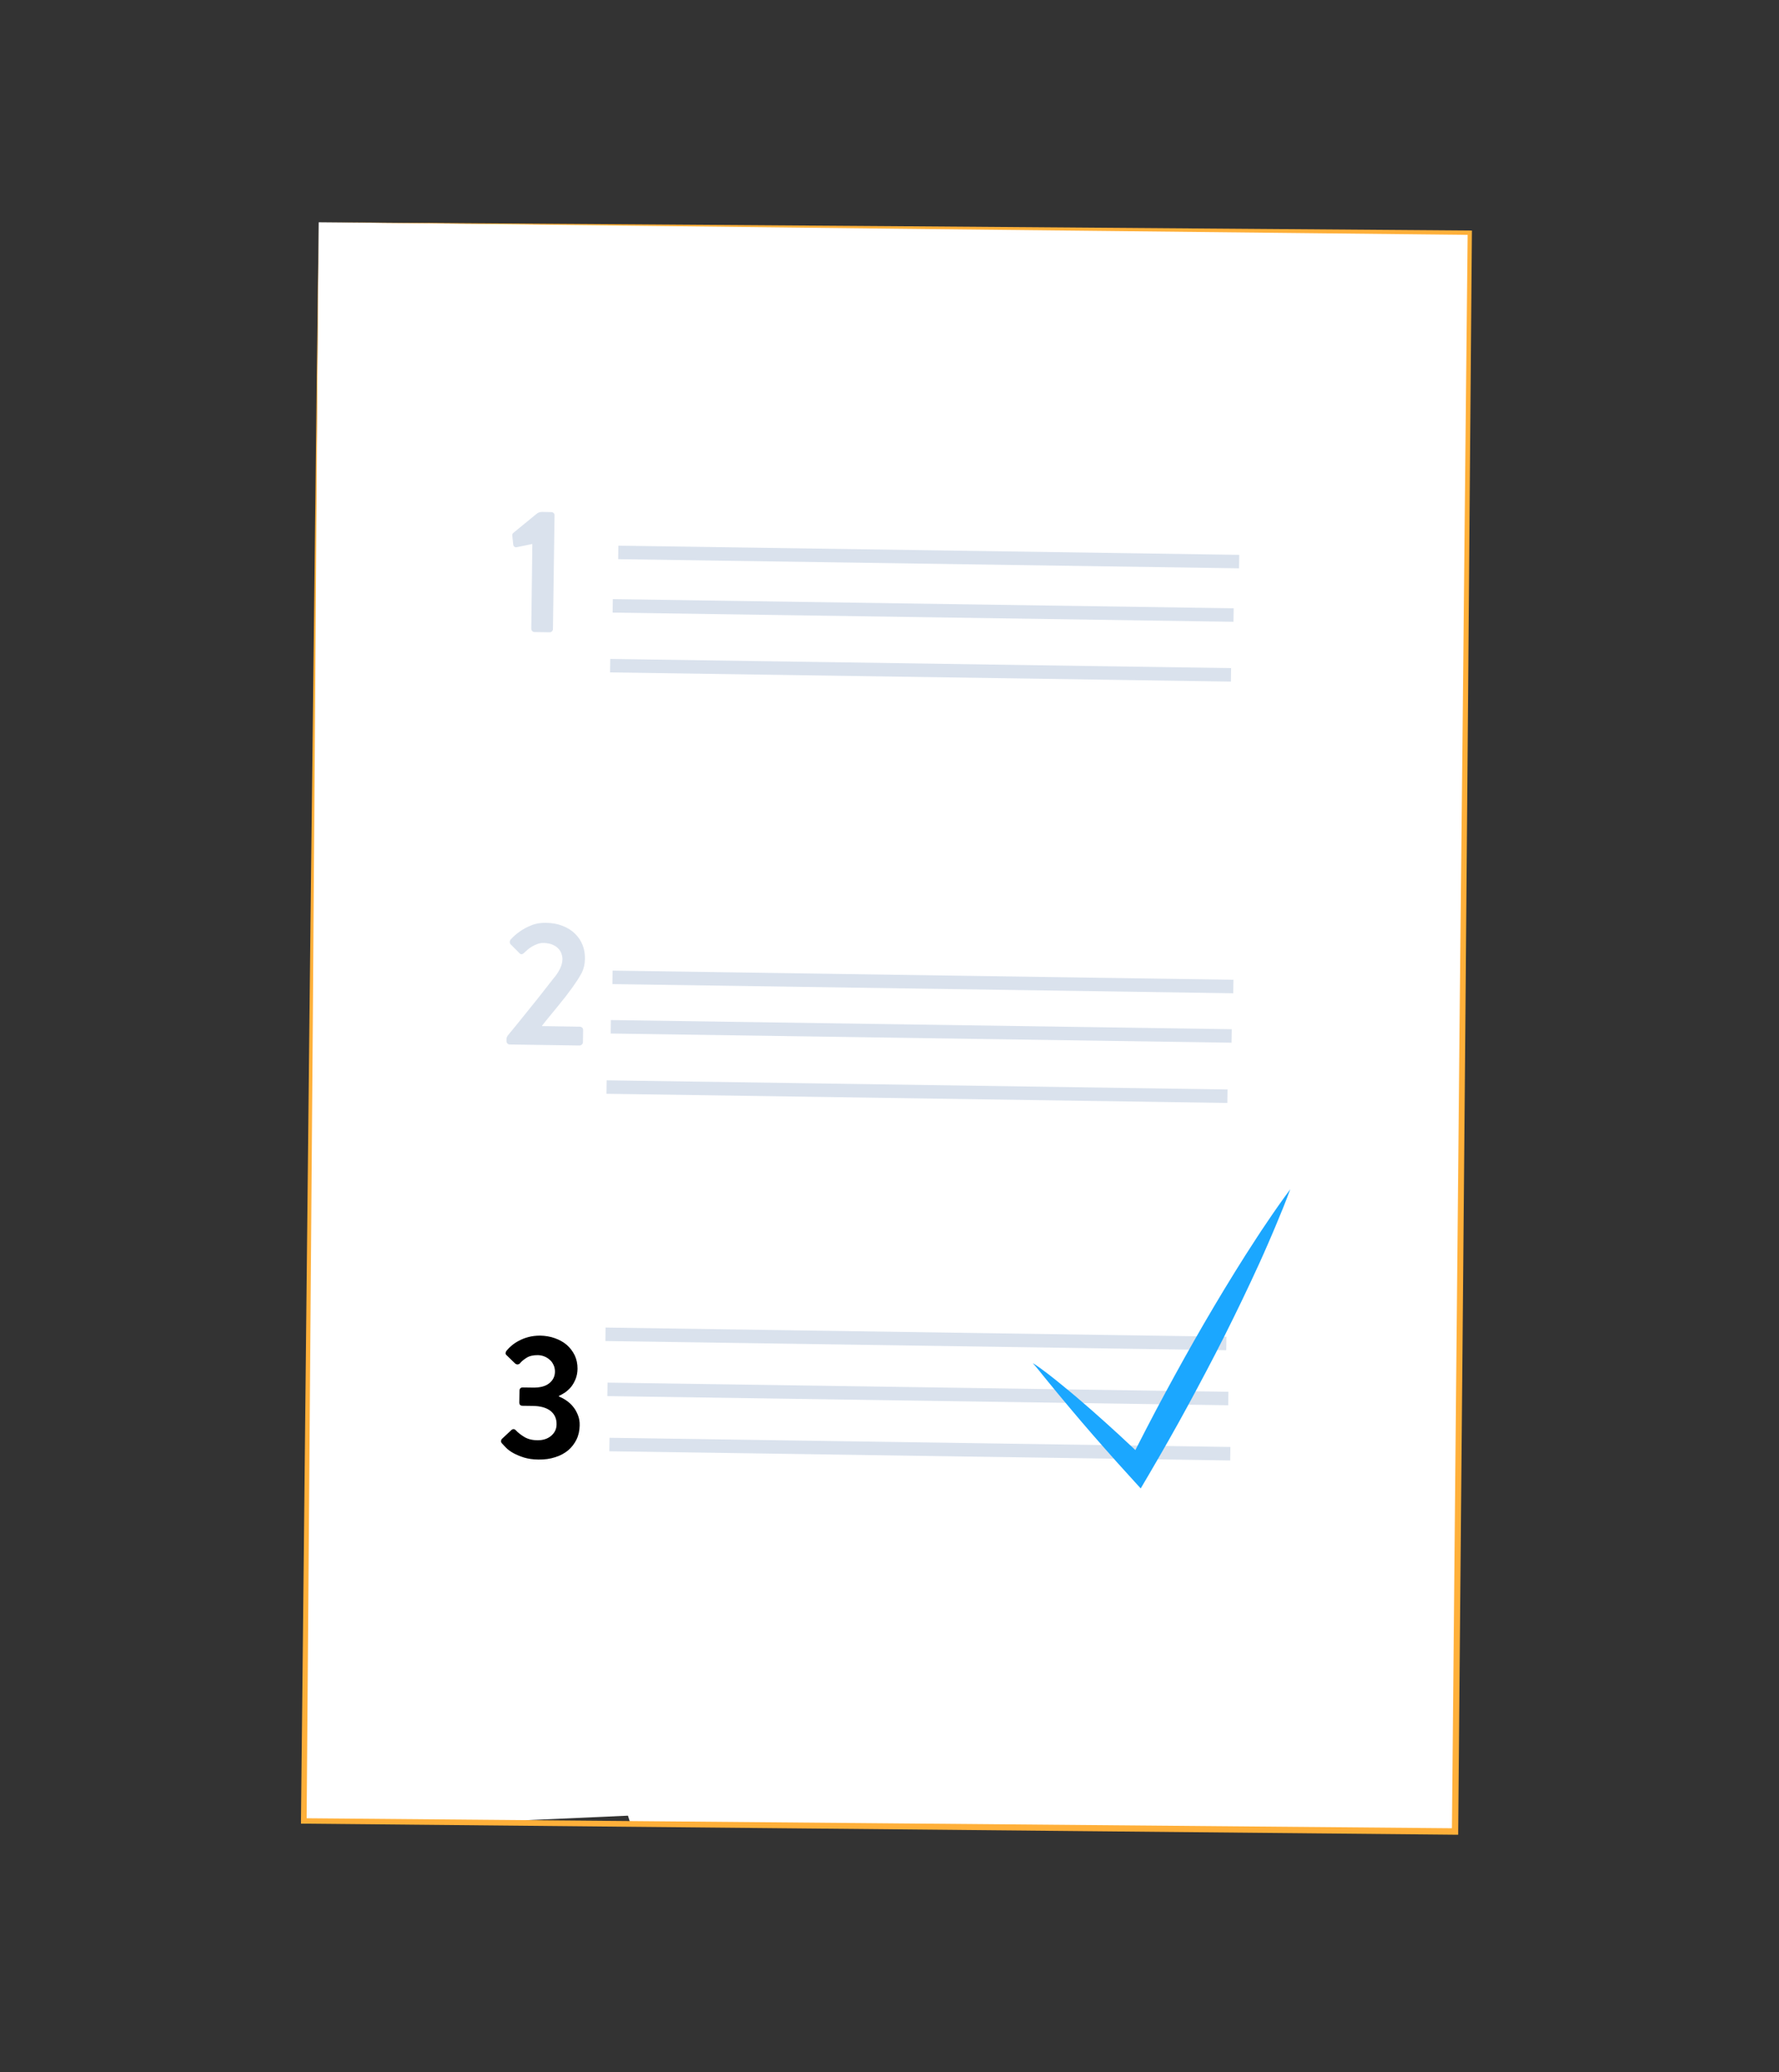 <?xml version="1.0" encoding="UTF-8"?> <svg xmlns="http://www.w3.org/2000/svg" width="97" height="113" viewBox="0 0 97 113" fill="none"><rect x="0" y="0" width="97" height="113" fill="#333333" stroke="none"/> <path d="M80.142 12.69L79.338 99.87L34.385 99.455C34.334 99.309 34.282 99.155 34.239 99.008L25.952 99.378L25.741 99.376L16.578 99.293L16.704 85.421L16.792 75.97L17.163 35.402L17.172 34.642L17.376 12.121L80.142 12.69Z" fill="white"></path> <path d="M17.369 12.115L17.056 55.74L16.719 99.292L16.57 99.147L79.34 99.695L79.164 99.869L79.579 56.277L80.023 12.687L80.14 12.809L48.784 12.472L17.369 12.115ZM17.369 12.115L48.727 12.333L80.138 12.571L80.258 12.574L80.255 12.693L79.896 56.284L79.508 99.872L79.507 100.048L79.331 100.047L16.56 99.443L16.413 99.445L16.411 99.298L16.87 55.67L17.369 12.115Z" fill="#FFB03A"></path> <path d="M29.026 29.664L28.182 29.837C28.135 29.851 28.092 29.844 28.053 29.815C28.014 29.793 27.994 29.754 27.985 29.699L27.934 29.23C27.927 29.182 27.934 29.139 27.944 29.116C27.954 29.087 27.985 29.061 28.029 29.026L29.243 28.031C29.329 27.954 29.442 27.909 29.576 27.916L30.062 27.925C30.111 27.925 30.156 27.946 30.189 27.976C30.223 28.012 30.236 28.053 30.236 28.102L30.15 34.297C30.151 34.346 30.13 34.392 30.099 34.424C30.063 34.458 30.024 34.478 29.975 34.479L29.151 34.466C29.096 34.467 29.05 34.446 29.017 34.41C28.983 34.373 28.968 34.326 28.968 34.277L29.026 29.664Z" fill="#DAE2ED"></path> <path d="M29.552 55.953L31.613 55.985C31.662 55.984 31.707 56.005 31.74 56.035C31.781 56.071 31.794 56.111 31.795 56.16L31.786 56.828C31.786 56.877 31.765 56.923 31.728 56.957C31.692 56.99 31.646 57.011 31.597 57.012L27.792 56.956C27.743 56.956 27.697 56.935 27.663 56.898C27.63 56.861 27.615 56.815 27.615 56.765L27.615 56.674C27.614 56.625 27.628 56.581 27.644 56.543C27.666 56.505 27.675 56.475 27.694 56.459C27.859 56.258 28.054 56.024 28.272 55.752C28.489 55.479 28.713 55.199 28.943 54.918C29.173 54.637 29.396 54.356 29.607 54.085C29.817 53.814 30.005 53.575 30.163 53.374C30.318 53.196 30.438 53.016 30.529 52.834C30.62 52.651 30.663 52.476 30.666 52.314C30.671 52.208 30.647 52.1 30.609 51.993C30.572 51.887 30.508 51.791 30.424 51.706C30.341 51.621 30.233 51.56 30.105 51.503C29.978 51.452 29.827 51.427 29.65 51.419C29.537 51.415 29.428 51.432 29.321 51.47C29.215 51.507 29.116 51.551 29.02 51.608C28.923 51.665 28.84 51.72 28.767 51.787C28.693 51.855 28.625 51.914 28.57 51.965C28.472 52.057 28.387 52.056 28.31 51.963L27.844 51.495C27.812 51.465 27.798 51.425 27.797 51.369C27.796 51.32 27.81 51.276 27.839 51.236C27.995 51.065 28.168 50.912 28.371 50.775C28.536 50.658 28.737 50.55 28.975 50.457C29.212 50.357 29.472 50.317 29.761 50.321C30.105 50.324 30.409 50.382 30.678 50.488C30.947 50.594 31.172 50.734 31.355 50.916C31.536 51.092 31.674 51.302 31.766 51.533C31.858 51.765 31.896 52.011 31.895 52.278C31.887 52.588 31.824 52.858 31.698 53.088C31.572 53.318 31.413 53.56 31.223 53.828C31.119 53.97 31.003 54.129 30.863 54.312C30.722 54.488 30.575 54.672 30.428 54.856C30.281 55.04 30.127 55.226 29.973 55.411C29.82 55.596 29.678 55.772 29.556 55.932L29.552 55.953Z" fill="#DAE2ED"></path> <path d="M27.362 78.698C27.328 78.661 27.315 78.621 27.321 78.571C27.327 78.521 27.342 78.484 27.373 78.458L27.876 77.987C27.962 77.91 28.047 77.911 28.122 77.991C28.248 78.126 28.408 78.248 28.593 78.36C28.779 78.472 29.013 78.534 29.308 78.537C29.611 78.539 29.858 78.459 30.05 78.296C30.242 78.133 30.344 77.928 30.347 77.674C30.355 77.365 30.239 77.116 30.022 76.939C29.799 76.763 29.468 76.667 29.032 76.664L28.491 76.657C28.371 76.654 28.313 76.593 28.314 76.466L28.325 75.854C28.325 75.721 28.385 75.656 28.505 75.658L29.046 75.665C29.448 75.674 29.751 75.591 29.95 75.427C30.156 75.262 30.256 75.05 30.259 74.797C30.26 74.664 30.234 74.541 30.181 74.43C30.129 74.319 30.065 74.224 29.977 74.153C29.895 74.075 29.794 74.013 29.682 73.967C29.569 73.921 29.446 73.898 29.334 73.895C29.081 73.892 28.87 73.938 28.71 74.04C28.551 74.142 28.432 74.238 28.35 74.342C28.321 74.381 28.274 74.395 28.226 74.403C28.177 74.403 28.133 74.389 28.084 74.348L27.622 73.9C27.583 73.871 27.561 73.825 27.568 73.775C27.574 73.725 27.595 73.68 27.625 73.647C27.696 73.559 27.787 73.468 27.898 73.373C28.01 73.279 28.143 73.188 28.299 73.108C28.448 73.028 28.62 72.96 28.816 72.908C29.005 72.858 29.218 72.832 29.45 72.831C29.731 72.837 29.997 72.88 30.243 72.968C30.495 73.055 30.71 73.176 30.895 73.33C31.081 73.491 31.223 73.679 31.334 73.901C31.439 74.123 31.491 74.368 31.49 74.635C31.487 74.838 31.453 75.026 31.387 75.191C31.321 75.355 31.238 75.501 31.145 75.621C31.044 75.742 30.933 75.843 30.82 75.924C30.699 76.006 30.589 76.065 30.478 76.118L30.476 76.153C30.603 76.203 30.74 76.273 30.874 76.365C31.007 76.457 31.136 76.563 31.242 76.701C31.353 76.831 31.44 76.986 31.509 77.158C31.578 77.33 31.614 77.52 31.606 77.739C31.599 78.014 31.547 78.267 31.435 78.495C31.323 78.723 31.172 78.922 30.979 79.085C30.78 79.249 30.547 79.377 30.273 79.461C29.999 79.553 29.69 79.594 29.359 79.589C29.057 79.586 28.799 79.549 28.57 79.479C28.349 79.408 28.154 79.326 27.993 79.239C27.831 79.145 27.697 79.053 27.597 78.949C27.496 78.839 27.413 78.76 27.362 78.698Z" fill="black"></path> <path d="M33.414 32.67L33.403 33.405L67.255 33.906L67.266 33.17L33.414 32.67Z" fill="#DAE2ED"></path> <path d="M33.717 29.756L33.706 30.491L67.559 30.991L67.57 30.256L33.717 29.756Z" fill="#DAE2ED"></path> <path d="M33.273 35.931L33.263 36.666L67.115 37.167L67.126 36.432L33.273 35.931Z" fill="#DAE2ED"></path> <path d="M33.307 55.623L33.297 56.358L67.149 56.858L67.16 56.123L33.307 55.623Z" fill="#DAE2ED"></path> <path d="M33.401 52.927L33.391 53.662L67.243 54.162L67.254 53.427L33.401 52.927Z" fill="#DAE2ED"></path> <path d="M33.078 58.909L33.067 59.644L66.92 60.144L66.931 59.409L33.078 58.909Z" fill="#DAE2ED"></path> <path d="M33.234 78.402L33.223 79.137L67.076 79.638L67.087 78.903L33.234 78.402Z" fill="#DAE2ED"></path> <path d="M33.127 75.394L33.116 76.129L66.969 76.629L66.979 75.894L33.127 75.394Z" fill="#DAE2ED"></path> <path d="M33.019 72.391L33.008 73.126L66.861 73.627L66.872 72.892L33.019 72.391Z" fill="#DAE2ED"></path> <path d="M56.312 74.335C56.465 74.417 56.601 74.522 56.742 74.62C56.885 74.724 57.019 74.822 57.155 74.928C57.426 75.138 57.69 75.35 57.956 75.569C58.486 75.999 59.004 76.445 59.523 76.898L60.288 77.579L61.047 78.269L61.794 78.967C62.041 79.203 62.288 79.438 62.535 79.673L61.532 79.815C62.181 78.521 62.845 77.233 63.532 75.961C64.219 74.69 64.922 73.423 65.647 72.174C66.373 70.925 67.122 69.686 67.9 68.457C68.092 68.154 68.29 67.85 68.489 67.545C68.687 67.241 68.885 66.936 69.092 66.638C69.497 66.035 69.916 65.436 70.352 64.85C70.1 65.534 69.825 66.208 69.543 66.877C69.406 67.214 69.254 67.546 69.115 67.876C68.97 68.207 68.825 68.539 68.673 68.871C68.07 70.192 67.444 71.496 66.795 72.79C66.147 74.083 65.467 75.36 64.78 76.631C64.092 77.903 63.374 79.157 62.642 80.408L62.197 81.164L61.639 80.549L60.953 79.792L60.274 79.027L59.601 78.261L58.934 77.487C58.495 76.966 58.05 76.445 57.617 75.916L56.968 75.125C56.752 74.864 56.548 74.587 56.312 74.335Z" fill="#1BA7FF"></path> </svg> 